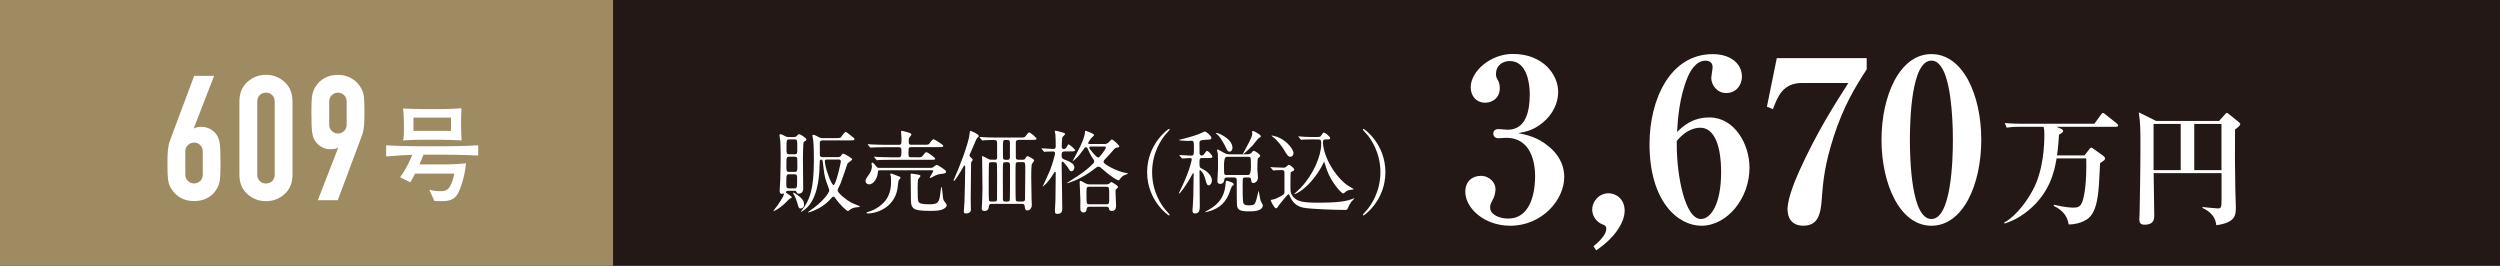 <?xml version="1.0" encoding="UTF-8"?>
<svg id="_レイヤー_2" data-name="レイヤー 2" xmlns="http://www.w3.org/2000/svg" viewBox="0 0 575.79 61.24">
  <defs>
    <style>
      .cls-1 {
        fill: #9e8b62;
      }

      .cls-2 {
        fill: #231815;
      }

      .cls-3 {
        fill: #fff;
      }
    </style>
  </defs>
  <g id="_レイヤー_1-2" data-name="レイヤー 1">
    <g>
      <rect class="cls-2" width="575.79" height="61.24"/>
      <g>
        <rect class="cls-1" width="141.19" height="61.24"/>
        <g>
          <path class="cls-3" d="M347.84,51.99c-6.03,0-10.36-4.07-10.36-7.83,0-2.32,1.55-3.66,3.56-3.66,2.11,0,3.4,1.65,3.4,3.04,0,.88-.31,1.91-.62,2.42-.46.88-.62,1.13-.62,1.86,0,1.7,2.32,2.52,4.12,2.52,5.98,0,6.24-7.83,6.24-9.79,0-2.99-.88-8.81-6.65-8.81-.26,0-1.49.1-1.8.1-.72,0-1.18-.41-1.18-1.08s.46-1.03,1.24-1.03c.31,0,1.75.15,2.06.15,4.28,0,5.1-4.43,5.1-8.19,0-2.11-.51-7.63-4.59-7.63-1.55,0-3.19.88-3.19,3.04,0,.62.15.82.36,1.24.16.26.52.82.52,1.96,0,2.16-1.6,3.35-3.35,3.35-2.11,0-3.35-1.6-3.35-3.55,0-3.71,4.59-7.68,9.69-7.68,7.11,0,10.46,4.89,10.46,8.76,0,2.42-1.19,5.15-3.56,7.06-2.16,1.8-3.97,2.11-5.62,2.42,2.01.41,4.43.93,6.96,3.04,3.04,2.47,3.61,5.2,3.61,7.06,0,5.36-5.2,11.23-12.42,11.23Z"/>
          <path class="cls-3" d="M367.63,57.65l-.62-.93c2.27-1.86,2.94-3.14,2.94-4.02,0-.67-.36-.82-.77-.98-1.44-.52-2.47-1.91-2.47-3.45,0-1.91,1.6-3.76,3.76-3.76,1.7,0,3.71,1.29,3.71,4.02s-2.32,6.29-6.54,9.12Z"/>
          <path class="cls-3" d="M391.86,51.99c-5.41,0-11.95-5.57-11.95-18.81,0-10.25,4.74-20.71,14.53-20.71,4.38,0,6.75,2.37,6.75,5.15,0,2.11-1.44,3.81-3.61,3.81s-3.45-1.91-3.45-3.5c0-.36.31-2.06.31-2.47,0-1.08-.77-1.49-1.65-1.49-2.37,0-3.71,2.88-4.12,3.86-1.91,4.64-2.22,9.48-2.42,12.57,1.29-1.24,3.45-3.35,7.47-3.35,5.72,0,9.22,6.08,9.22,11.59,0,7.06-5.15,13.35-11.08,13.35ZM391.6,29.42c-.51,0-2.88,0-5.41,3.04v1.03c0,6.9,1.86,16.95,5.57,16.95,2.11,0,4.64-3.14,4.64-10.77,0-6.44-1.7-10.25-4.79-10.25Z"/>
          <path class="cls-3" d="M422.22,31.84c-1.85,5.77-2.32,9.48-2.63,13.96-.26,3.86-1.03,6.18-4.28,6.18-2.68,0-3.61-1.86-3.61-3.76,0-2.68,1.91-7.06,2.83-9.12,4.12-9.02,8.09-15.15,11.18-19.99h-10.67c-4.43,0-5.62,3.14-6.7,6.03l-1.39-.57,2.27-11.18h20.71v2.58c-2.63,4.07-5.31,8.35-7.73,15.87Z"/>
          <path class="cls-3" d="M444.83,51.99c-7.27,0-11.49-9.64-11.49-19.79s4.17-19.74,11.49-19.74,11.49,9.48,11.49,19.74-4.17,19.79-11.49,19.79ZM447.36,15.81c-.57-.93-1.29-1.85-2.53-1.85-4.64,0-4.95,13.81-4.95,18.24s.31,18.24,4.95,18.24,4.95-13.81,4.95-18.24c0-1.39,0-12.21-2.42-16.39Z"/>
          <path class="cls-3" d="M487.38,29.2h-13.76l1.01.43c.49.2.55.43.55.55,0,.35-.67.67-.95.81-.12,1.5-.2,2.95-.46,4.8h6.33l1.16-1.5c.12-.14.23-.29.41-.29.12,0,.32.14.43.23l2.34,1.68c.23.17.38.38.38.58,0,.35-.12.4-1.13,1.07-.06.84-.26,4.74-.29,5.26-.4,5.7-1.73,7.32-3.5,8.12-.81.38-1.91.75-3.47.75-.26-2.31-1.94-3.56-3.44-4.28l.06-.26c2.6.64,4.11.67,4.48.67,1.04,0,1.59-.17,2.08-1.39.23-.58.9-3.12.9-8.1,0-.67,0-1.47-.03-1.85h-6.82c-.49,3.06-1.59,7.95-6.51,12-2.46,2.02-4.45,2.66-5.46,3.01l-.12-.2c3.27-1.88,5.61-5.64,6.59-7.46,2.49-4.54,2.69-10.55,2.69-12.75,0-.98-.03-1.24-.17-1.88h-5.38c-1.76,0-2.4.09-3.12.2l-.46-1.07c1.74.17,3.79.17,4.11.17h16.54l1.53-2.11c.12-.17.29-.38.46-.38.14,0,.35.17.52.32l2.66,2.11c.17.14.29.29.29.43,0,.29-.26.32-.43.32Z"/>
          <path class="cls-3" d="M514.77,29.81c-.06,3.9-.03,9.31.06,13.73.03.64.12,3.53.12,4.11,0,1.85,0,3.61-4.51,4.22-.2-2.52-2.31-3.56-3.18-3.99l.03-.2c.81.12,3.35.32,3.47.32.81,0,.9-.14.9-2.2v-5.93h-15.64c0,1.53.14,8.36.14,9.77,0,.69,0,2.11-2.25,2.11-1.07,0-1.19-.61-1.19-1.27,0-.2.06-1.07.06-1.24.03-.67.2-10.52.2-15.21,0-3.56,0-5.84-.38-8.15l3.99,1.97h14.51l1.36-1.53c.09-.09.26-.32.41-.32s.23.09.46.26l2.29,1.85c.17.14.35.29.35.49,0,.32-.75.9-1.19,1.21ZM502.25,28.54h-6.25v10.64h6.25v-10.64ZM511.64,28.54h-6.27v10.64h6.27v-10.64Z"/>
        </g>
        <g>
          <path class="cls-3" d="M181.63,43.93c-.1,0-.63.02-.63.38,0,.15,1.36.84,1.36,1.11,0,.11-.1.17-.17.19-.31.17-.42.21-.57.38-2.01,2.16-3.52,2.72-3.52,2.64,0-.06.9-1.24,1.05-1.42,1.17-1.68,1.42-2.41,1.42-2.56,0-.02,0-.08-.06-.08-.02,0-.38.08-.44.08-.44,0-.5-.44-.5-.8,0-.25.13-2.03.13-2.41.1-3.44.1-4.44.1-5.66,0-2.01-.06-2.77-.08-3.27-.02-.19-.19-1.13-.19-1.34,0-.06,0-.25.17-.25.31,0,.48.08,1.17.46.36.19.63.19.9.19h1.07c.19,0,.44,0,.71-.31.27-.29.33-.36.5-.36.25,0,1.68.84,1.68,1.24,0,.13-.13.23-.19.27s-.44.31-.46.36c-.1.19-.15,3.42-.15,3.88,0,.23.06,6.33.06,6.7,0,.36,0,1.26-1.11,1.26-.27,0-.33-.17-.4-.36-.11-.27-.29-.31-.59-.31h-1.28ZM181.75,40.14c-.65,0-.65.17-.65,2.14,0,.8,0,1.11.63,1.11h1.21c.65,0,.65-.12.65-2.39,0-.48,0-.86-.63-.86h-1.21ZM181.77,36.09c-.65,0-.65.15-.65,2.26,0,.92,0,1.24.63,1.24h1.26c.63,0,.63-.27.63-1.3,0-.23,0-1.76-.04-1.91-.13-.29-.46-.29-.59-.29h-1.24ZM181.79,32.11c-.65,0-.65.12-.65,2.2,0,.92,0,1.22.65,1.22h1.21c.63,0,.63-.25.63-1.26,0-2.03,0-2.16-.63-2.16h-1.21ZM183.7,44.94c.75.57,1.49,1.13,1.49,2.18,0,.78-.65.9-.8.9-.4,0-.46-.15-.82-1.49-.17-.59-.54-1.49-.82-1.86-.08-.15-.13-.25-.08-.29.1-.13.92.48,1.03.57ZM192.58,31.8c.96,0,1.01,0,1.38-.59.19-.27.63-.82.84-.82.15,0,.48.31,1.36.98.57.44.63.5.63.67,0,.29-.1.29-1.11.29h-6.22c-.5,0-.65.21-.65.65,0,.27,0,2.66.02,2.79.06.29.25.42.67.42h3.37c.23,0,.63,0,.82-.29.25-.4.31-.52.52-.52.23,0,2.07,1.05,2.07,1.3,0,.23-.98.8-1.09.99-.02.06-1.28,3.81-1.57,4.53-.1.25-.71,1.38-.71,1.63,0,.59,1.86,2.14,3.23,2.87.44.23,1.22.5,1.7.71.04.02.21.11.21.17,0,.1-.44.15-.73.17-.84.06-1.28.31-1.74.69-.17.12-.23.17-.29.17-.25,0-1.76-1.34-2.89-2.93-.13-.19-.25-.38-.46-.38s-.33.17-.42.27c-1.36,1.63-2.93,2.49-4.23,3-.44.17-.99.36-1.09.36-.06,0-.08-.04-.08-.06,0-.06.02-.08.25-.23,3.29-2.2,4.63-4.32,4.63-4.78,0-.25-.57-1.65-.67-1.97-.44-1.34-.48-1.68-.84-4.69-.02-.12-.06-.44-.36-.44-.31,0-.34.38-.34.63-.04,1.95-.12,7.44-2.72,10.22-.67.71-1.49,1.19-1.59,1.19-.08,0-.06-.04.25-.44,1.74-2.2,2.72-4.74,2.72-11.38,0-.57,0-3.42-.15-4.65-.02-.19-.19-.98-.19-1.15,0-.12.13-.12.19-.12.33,0,.63.17,1.3.54.33.19.59.21.82.21h3.16ZM190.45,36.74c-.29,0-.48.06-.48.38,0,1.42,1.51,5.51,2.01,5.51.54,0,1.68-5.15,1.68-5.43,0-.46-.38-.46-.52-.46h-2.68Z"/>
          <path class="cls-3" d="M202.64,39.22c-.42,0-.42.08-.48.73-.1.98-.9,2.51-1.97,2.51-.36,0-.84-.21-.84-.8,0-.38.11-.5.88-1.61.5-.71.59-1.45.59-1.78,0-.08-.1-.5-.1-.59,0-.15.13-.23.23-.23.23,0,.84.9,1.01,1.05.17.17.46.17.65.17h11.25c.67,0,.82,0,1.05-.15.12-.08.67-.54.82-.54.23,0,2.18,1.17,2.18,1.55,0,.4-.61.46-.84.48-.42.04-.9.08-1.78.46-.15.06-.82.5-.99.5-.06,0-.17-.02-.17-.12,0-.08.82-1.28.82-1.49,0,0,0-.15-.31-.15h-11.98ZM206.97,40.6c.23.08.44.17.44.33,0,.13-.42.52-.44.63-.1.29-.23,1.7-.27,1.97-.88,4.61-5.22,5.64-6.83,5.64-.17,0-.29-.06-.29-.19,0-.1.13-.12.34-.19.61-.15,1.61-.52,2.58-1.24,2.72-1.97,2.72-4.46,2.72-6.01,0-.4-.02-.75-.06-.94-.02-.06-.13-.4-.13-.48,0-.13.13-.15.19-.15.08,0,.19.02.27.06.29.1,1.24.48,1.49.57ZM211.27,36.24c.92,0,1.01-.02,1.36-.52.19-.29.5-.67.75-.67.29,0,2.03,1.3,2.03,1.51,0,.25-.42.25-1.09.25h-9.24c-1.82,0-2.43.04-2.64.04-.06.02-.38.06-.44.06-.08,0-.13-.06-.19-.15l-.4-.48c-.08-.08-.1-.1-.1-.13,0-.04.04-.06.08-.06.15,0,.8.06.92.08,1.03.04,1.89.06,2.87.06h1.8c.52,0,.63-.21.63-1.42,0-.57,0-.9-.61-.9h-3.37c-1.36,0-2.12.02-2.66.06-.06,0-.38.04-.44.04s-.1-.04-.19-.15l-.4-.46c-.08-.1-.08-.13-.08-.15,0-.04.02-.04.06-.04.15,0,.8.06.92.06,1.03.04,1.91.08,2.89.08h3.25c.65,0,.65-.17.65-1.49,0-.25-.1-1.3-.1-1.51,0-.15,0-.21.17-.21.25,0,1.3.31,1.51.38.5.12.71.33.71.48,0,.13-.42.52-.46.63-.1.17-.17.42-.17.73,0,.67,0,.98.59.98h2.98c.94,0,1.05,0,1.38-.52.19-.27.52-.75.8-.75.17,0,2.22,1.26,2.22,1.53,0,.29-.42.29-1.13.29h-6.26c-.63,0-.63.1-.63,1.68,0,.23,0,.65.54.65h1.49ZM211.6,40.24c.15.04.4.12.4.31,0,.13-.42.54-.48.65-.17.25-.17,1.49-.17,1.97,0,2.43.04,2.93.19,3.27.19.44.84.61,2.49.61,2.22,0,2.28-.48,2.6-2.98.02-.19.13-1.03.21-1.03.1,0,.12.27.36,2.56.04.38.15.54.27.73.34.44.57.75.57.92,0,.61-.96.99-1.09,1.03-.52.19-1.34.29-2.68.29-4.48,0-4.48-.59-4.48-3.39,0-.63-.04-3.41-.04-3.98,0-.15-.02-.75-.02-.88,0-.36.12-.36.38-.31.25.06,1.3.17,1.51.23Z"/>
          <path class="cls-3" d="M223.68,36.35c.23.17.34.29.34.46,0,.1-.02.13-.29.48-.08.12-.08.44-.08.59,0,1.24-.08,6.7-.08,7.81,0,.42.04,2.22.04,2.6,0,.63-.57.88-1.17.88-.46,0-.46-.34-.46-.46,0-.34.08-1.49.15-2.22.06-.82.17-6.98.17-7.92,0-.06,0-.48-.15-.48-.1,0-.23.23-.42.61-.23.42-1.78,2.97-1.99,2.97-.08,0-.13-.1-.13-.17,0-.04.21-.48.25-.57.82-1.7,3.29-7.98,3.44-10.1.04-.48.06-.67.27-.67.06,0,1.84.71,1.84,1.13,0,.19-.04.23-.33.46-.12.1-.21.27-.82,1.74-.15.33-.88,2.01-.88,2.03-.04.08-.11.31-.06.44.02.06.19.25.38.38ZM229.02,36.81c.33,0,.59-.08.63-.4v-3.21c0-.73,0-.96-.86-.96-.04,0-1.53.02-2.07.06-.06,0-.38.06-.44.06s-.11-.06-.19-.15l-.4-.48q-.08-.11-.08-.13s.02-.06.06-.06c.13,0,.78.06.92.06.61.04,1.7.08,2.87.08h5.43c.96,0,1.07,0,1.34-.36.57-.73.63-.82.82-.82.23,0,1.68,1.17,1.68,1.45s-.44.27-1.13.27h-2.91c-.31,0-.73.02-.73.63v3.31c0,.57.25.63.63.63h.92c.31,0,.48-.04.59-.23.29-.46.36-.59.59-.59.11,0,1.49.61,1.49,1,0,.15-.46.67-.52.82-.15.33-.15,2.58-.15,3.1,0,.31.04,3.56.08,4.96,0,.19.06,1.07.06,1.28,0,1.01-.67,1.34-1.03,1.34-.46,0-.5-.23-.63-1.05-.08-.46-.36-.46-.54-.46h-7.12c-.21,0-.5,0-.57.54-.06.48-.15,1.09-1.03,1.09-.61,0-.61-.38-.61-.63,0-.21.08-1.7.1-2.01.04-1.28.06-2.39.06-2.54,0-1.03-.08-6.1-.08-7.25,0-.21,0-.23.06-.23s1.09.54,1.28.63c.36.19.44.21.69.21h.8ZM229.04,46.42c.17,0,.52,0,.59-.38.02-.19.02-3.94.02-4.42,0-.65,0-3.83-.06-4-.1-.27-.42-.27-.54-.27h-.73c-.12,0-.44,0-.54.27-.06.17-.06,4.44-.06,5.09,0,.4,0,3.27.06,3.44.1.27.38.27.54.27h.73ZM232.02,46.42c.12,0,.44,0,.54-.27.06-.17.06-4.19.06-4.84v-3.39c0-.42-.21-.57-.61-.57h-.44c-.13,0-.44,0-.54.27-.06.17-.06,2.41-.06,2.77,0,.54,0,5.47.02,5.64.06.31.27.4.59.4h.44ZM231.58,32.24c-.59,0-.59.15-.59,1.89,0,.38,0,2.28.06,2.43.04.08.17.25.52.25h.46c.57,0,.57-.36.57-.86v-3.02c0-.31,0-.69-.57-.69h-.46ZM235.47,46.42c.44,0,.61-.17.61-.59.02-1.63.06-4.99.06-6.75,0-1.57,0-1.74-.61-1.74h-1.01c-.15,0-.46,0-.57.27-.06.17-.06,2.41-.06,3.04,0,.54,0,5.32.06,5.49.1.27.44.27.57.27h.94Z"/>
          <path class="cls-3" d="M245.16,34.9c-.65,0-.65.31-.65,1.07,0,.29.17.61.52.73,1.99.73,2.41,1.24,2.41,1.86,0,.52-.31.88-.65.88-.36,0-.48-.21-.86-.9-.27-.33-.99-1.32-1.19-1.32-.23,0-.23.17-.23.54,0,1.47.15,8.67.15,10.31,0,.31,0,1.19-1.07,1.19-.52,0-.63-.15-.63-.61,0-.17.11-2.39.13-2.68,0-.27.06-4.65.06-6.18,0-.15-.1-.19-.19-.19s-.1.04-.21.23c-1.42,2.35-2.6,3.25-2.6,3.1,0-.02,1.47-3.12,1.7-3.73.57-1.49,1.15-3.62,1.15-3.88s-.21-.44-.42-.44c-.82,0-1.53.04-1.59.04-.06.02-.36.06-.44.06-.06,0-.1-.04-.19-.15l-.4-.48s-.08-.11-.08-.13c0-.04.04-.06.06-.06.21,0,2.24.15,2.64.15.57,0,.57-.42.57-.63,0-.78-.02-1.95-.08-2.74-.02-.11-.15-.57-.15-.69,0-.1.06-.15.19-.15.17,0,1.28.31,1.53.38.44.13.67.19.67.4,0,.13-.5.54-.59.67-.15.23-.19,2.09-.19,2.28,0,.29.23.5.5.5.23,0,.46-.19.57-.38.38-.63.4-.71.52-.71s1.49,1.09,1.49,1.36-.46.27-1.11.27h-1.34ZM254.27,33.18c.21,0,.57,0,.94-.27.15-.13.71-.8.88-.8.21,0,1.7,1.32,1.7,1.61,0,.23-.31.25-.5.27-.42.04-.5.13-1.19.94-.06.08-1.03,1.19-1.78,1.95-.13.13-.15.25-.15.36,0,.19,0,.42,1.59,1.28,1.38.75,2.7,1.19,3.71,1.34.17.02.29.04.29.13,0,.1-.52.23-.65.29-.69.31-.82.48-1.26,1.09-.04.06-.11.17-.19.17-.19,0-1.15-.34-3.58-2.45-.75-.67-.8-.69-1.09-.69-.27,0-.29.02-.84.44-3.27,2.6-6.29,3.35-6.33,3.35s-.1,0-.1-.04,2.2-1.4,2.6-1.68c1.26-.86,2.45-1.76,3.5-2.85.1-.1.19-.27.19-.48,0-.23-.08-.33-.17-.44-.29-.38-.65-.92-1.38-2.56-.08-.21-.29-.23-.34-.23-.21,0-.27.1-.4.29-1.11,1.51-1.3,1.76-2.18,2.56-.11.11-.42.36-.52.36-.02,0,.75-1.42.8-1.49,1.68-3.06,2.03-4.53,2.05-5.01.02-.44.02-.48.19-.48.04,0,1.93.61,1.93.96,0,.17-.69.71-.78.86-.08.1-.59.9-.59.96,0,.23.19.25.31.25h3.33ZM250.92,47.62c-.29,0-.59.04-.65.52-.02.21-.08.8-.71.8-.25,0-.65-.15-.73-.61-.04-.31,0-1.86,0-2.22,0-.04-.17-4.02-.17-4.13,0-.17.04-.31.19-.31.17,0,.23.04.92.44.59.36,1.05.36,1.32.36h3.75c.19,0,.38-.02.57-.13.08-.04.44-.42.54-.42.15,0,1.55.84,1.55,1.15,0,.15-.1.21-.31.4-.25.19-.27.29-.27.65,0,.52.13,3.16.13,3.27,0,.23,0,1.19-.94,1.19-.59,0-.65-.23-.67-.5,0-.15-.13-.46-.59-.46h-3.92ZM250.9,43.01c-.67,0-.67.17-.67,1.63,0,.4,0,2.03.1,2.18.15.21.38.23.57.23h3.9c.67,0,.67-.17.67-1.63,0-.4,0-2.01-.08-2.16-.17-.23-.4-.25-.59-.25h-3.9ZM251.23,33.75c-.23,0-.36.1-.36.29s1.61,2.24,2.05,2.24c.21,0,.27-.08.96-.94.23-.29.82-1.15.82-1.32,0-.27-.23-.27-.34-.27h-3.14Z"/>
          <path class="cls-3" d="M268.37,48.27c.17.19,1.03,1.11,1.03,1.24,0,.04-.04.12-.15.12-.21,0-5.05-3.48-5.05-9.97s4.84-9.97,5.05-9.97c.1,0,.15.08.15.13,0,.13-.86,1.05-1.03,1.24-.84,1.05-3.02,4.04-3.02,8.61s2.18,7.56,3.02,8.61Z"/>
          <path class="cls-3" d="M277.01,36.39c-.57,0-.75.06-.75.84,0,1.22,0,1.36.54,1.61,1.95.9,2.33,2.2,2.33,2.72,0,.59-.36,1.13-.75,1.13-.29,0-.48-.23-.71-1.19-.29-1.32-1.03-2.3-1.28-2.3-.1,0-.12.08-.12.23,0,1.15.06,7.1.06,8.02,0,.67,0,1.72-1.07,1.72-.5,0-.61-.27-.61-.71,0-.06.19-2.77.19-3.29.02-.67.08-4.9.08-5.09,0-.04,0-.21-.13-.21-.04,0-.15.19-.23.34-1.36,2.56-2.79,4.36-2.97,4.36-.06,0-.08-.02-.08-.04,0-.13.78-1.63.9-1.93,1.76-3.88,2.07-5.78,2.07-5.87,0-.27-.15-.33-.44-.33-.25,0-1.53.1-1.74.1-.06,0-.1-.04-.17-.12l-.42-.48q-.08-.1-.08-.15s.04-.04.08-.04c.36,0,2.2.13,2.6.13.67,0,.67-.19.67-1.97,0-1.07,0-1.45-.59-1.45-.1,0-.59.04-.75.04s-2.09-.06-2.09-.21c0-.04.36-.12.52-.17,1.59-.42,2.37-.59,3.85-1.13.38-.15.99-.4,1.57-.67.31,0,1.51,1.03,1.51,1.45s-.36.44-1.17.46c-1.22.02-1.57.19-1.57.63,0,.86,0,2.45.02,2.56.04.17.17.44.5.44.23,0,.38-.08.57-.36.4-.57.5-.69.67-.69.27,0,1.21.98,1.21,1.34,0,.29-.4.29-1.13.29h-1.09ZM284.13,42.46c0,.19-.06.21-.36.4-.12.08-.61,1.51-.73,1.8-1.11,2.72-3.08,3.62-4.92,4.11-.08.02-.44.1-.57.1-.02,0-.04,0-.04-.04,0-.02.44-.27.48-.29,1.78-.98,3.96-2.39,4.27-6.1.06-.71.06-.8.27-.8.15,0,.31.04.77.21.71.25.82.36.82.61ZM283.86,34.04c0,.38-.21.88-.65.88-.48,0-.57-.29-1.03-1.24-.08-.19-1.07-2.1-1.78-2.66-.06-.06-.38-.31-.38-.36s.06-.06.08-.06c.42,0,1.34.48,1.82.78,1.7,1.05,1.93,2.14,1.93,2.66ZM282.58,40.87c-.46,0-.57.17-.61.54-.04.38-.19.94-.96.94-.4,0-.63-.23-.63-.63,0-.13.15-2.45.15-2.91s0-3.18-.04-3.46c-.02-.1-.19-.59-.19-.71,0-.17.02-.19.15-.19.17,0,.27.06,1.36.69.69.4,1.01.4,1.45.4h3.69c.5,0,.96,0,1.26-.33.36-.42.38-.46.54-.46.33,0,1.49.8,1.49,1.13,0,.08-.04.17-.1.23s-.31.25-.42.36c-.13.23-.13,2.12-.13,2.56,0,.25.13,1.61.13,1.82,0,.92-.63,1.3-1.07,1.3-.19,0-.42-.04-.5-.65-.04-.38-.06-.63-.63-.63h-.69c-.15,0-.46,0-.57.25-.06.17-.06,1.55-.06,1.86,0,.73,0,3.39.17,3.81.21.5.92.5,1.32.5,1.07,0,1.32-.13,1.65-1.21.11-.33.48-2.09.52-2.09.06,0,.08.15.13.44.23,1.45.27,1.61.5,2.12.04.1.36.59.36.71,0,1.42-2.35,1.42-3.02,1.42-2.22,0-2.89-.25-2.95-1.63-.04-.86-.04-1.99-.04-5.55,0-.25,0-.63-.67-.63h-1.57ZM282.56,36.12q-.65,0-.65,1.82c0,.71,0,1.95.06,2.12.08.25.36.25.59.25h4.9q.65,0,.65-1.82c0-.36,0-1.91-.08-2.12-.08-.25-.36-.25-.57-.25h-4.9ZM290.38,31.4c0,.17-.04.19-.38.36s-1.26,1.47-1.49,1.72c-.29.31-2.01,2.01-2.18,2.01-.04,0-.06-.02-.06-.08,0-.04.82-1.53.94-1.76.86-1.59,1.21-2.33,1.21-2.85,0-.06-.04-.42-.04-.48,0-.11.02-.15.15-.15.23,0,.71.29.99.44.44.27.86.52.86.8Z"/>
          <path class="cls-3" d="M292.7,38.67c-.08-.08-.1-.11-.1-.15s.04-.04.08-.04c.1,0,.63.06.75.06.42.02,2.22.08,2.28.08.19,0,.25-.02.48-.19.06-.06.57-.48.63-.48.27,0,1.26.8,1.26,1.09,0,.19-.13.27-.27.33-.15.08-.5.27-.54.33-.06.13-.06,2.89-.06,3.29,0,1.15.06,1.4.27,1.78.88,1.68,2.64,1.91,5.97,1.91,4.9,0,6.66-.33,8.11-.9.34-.13.38-.15.38-.08,0,.04-.61.67-.69.75-.08.13-.48.69-.67,1.15-.23.57-.29.75-.69.75-2.28,0-8.11-.19-9.72-.52-1.17-.25-2.3-.88-3-2.45-.27-.59-.29-.65-.42-.65-.21,0-2.2,2.51-2.28,2.64-.23.42-.36.61-.59.61-.4,0-1.21-1.74-1.21-1.78,0-.17.15-.19.27-.21.4-.06.65-.08,1.59-.57,1.26-.63,1.26-.73,1.3-1.09v-4.57c0-.25,0-.59-.67-.59-.23,0-1.05.02-1.42.04-.06,0-.38.06-.44.06-.08,0-.13-.06-.19-.15l-.4-.48ZM297.91,35.26c0,.38-.23.84-.73.84s-.69-.29-1.55-1.74c-.19-.33-1.28-1.95-2.45-2.81-.29-.23-.33-.25-.33-.27,0-.04.06-.06.12-.06s.94.15,1.74.54c2.01.98,3.21,2.79,3.21,3.5ZM302.81,32.11c-.48,0-1.93,0-2.66.04-.06.02-.38.06-.44.06s-.1-.06-.19-.15l-.4-.48c-.08-.08-.08-.1-.08-.12,0-.04.02-.06.06-.06.08,0,1.11.11,1.32.11,1.55.06,1.59.04,2.85.04.67,0,.82,0,1.05-.36.38-.59.4-.65.59-.65.31,0,1.45.94,1.45,1.28,0,.29-.44.29-.61.29h-.48c-.44,0-.57.23-.57.61,0,2.68,2.14,7.25,5.45,9.83.25.19,1.7,1.01,1.7,1.05s-1.05.13-1.22.19c-.5.17-.82.44-1.03.65-.08.08-.15.13-.23.13-.4,0-2.77-2.56-3.77-5.45-.08-.23-.61-1.91-.63-1.91s-.54,1.11-.67,1.32c-3.06,5.2-6.03,6.2-6.18,6.2-.04,0-.06,0-.06-.04,0-.02,1.28-1.19,1.51-1.42,2.93-3.1,4.73-7.35,4.73-10.18,0-.57,0-.96-.61-.96h-.88Z"/>
          <path class="cls-3" d="M314.91,31.05c-.17-.19-1.03-1.11-1.03-1.24,0-.04.04-.13.15-.13.21,0,5.05,3.48,5.05,9.97s-4.84,9.97-5.05,9.97c-.1,0-.15-.08-.15-.12,0-.13.86-1.05,1.03-1.24.84-1.05,3.02-4.04,3.02-8.61s-2.18-7.56-3.02-8.61Z"/>
        </g>
        <g>
          <path class="cls-3" d="M44.64,29.5l.08.08c.13-.11.35-.19.64-.26.29-.07.66-.1,1.09-.1.72,0,1.39.17,2.01.52s1.1.79,1.45,1.33c0,.03,0,.05.02.06.01.01.03.03.06.06.32.54.54,1.21.64,2.03.11.82.16,2.33.16,4.53,0,1.61-.04,2.76-.12,3.46-.08.7-.25,1.31-.52,1.85-.03.08-.07.17-.12.26s-.11.18-.16.26c-.51.88-1.22,1.56-2.13,2.03-.91.47-1.93.7-3.06.7s-2.1-.24-3-.72c-.9-.48-1.62-1.15-2.15-2.01-.05-.08-.11-.17-.16-.26s-.11-.18-.16-.26c-.27-.54-.44-1.15-.52-1.85-.08-.7-.12-1.85-.12-3.46,0-1.39.03-2.43.1-3.12.07-.68.18-1.31.34-1.87.05-.13.11-.28.16-.42.05-.15.11-.3.16-.46l5.39-14.4h4.59l-4.67,12.03ZM46.7,34.89c0-.62-.2-1.11-.6-1.49-.4-.38-.87-.56-1.41-.56s-.97.19-1.39.56c-.42.38-.62.87-.62,1.49v5.31c0,.62.21,1.11.62,1.49.42.38.88.56,1.39.56.54,0,1.01-.19,1.41-.56.4-.38.6-.87.6-1.49v-5.31Z"/>
          <path class="cls-3" d="M55.14,23.39c0-1.9.61-3.41,1.83-4.51,1.22-1.1,2.65-1.65,4.28-1.65s3.06.55,4.29,1.65c1.22,1.1,1.83,2.6,1.83,4.51v16.82c0,1.91-.61,3.4-1.83,4.49-1.22,1.09-2.65,1.63-4.29,1.63s-3.06-.54-4.28-1.63c-1.22-1.09-1.83-2.58-1.83-4.49v-16.82ZM59.25,40.21c0,.59.19,1.08.56,1.47s.86.58,1.45.58,1.07-.19,1.45-.58.56-.88.56-1.47v-16.82c0-.59-.19-1.08-.56-1.47-.38-.39-.86-.58-1.45-.58s-1.07.19-1.45.58c-.38.39-.56.88-.56,1.47v16.82Z"/>
          <path class="cls-3" d="M77.87,34.09l-.08-.08c-.13.11-.34.19-.62.26-.28.07-.65.1-1.11.1-.72,0-1.4-.18-2.01-.54-.62-.36-1.1-.8-1.45-1.31,0-.03,0-.05-.02-.06s-.03-.03-.06-.06c-.32-.54-.54-1.21-.64-2.03s-.16-2.33-.16-4.53c0-1.61.04-2.76.12-3.46.08-.7.25-1.31.52-1.85.03-.08.07-.17.12-.26.05-.09.11-.18.16-.26.54-.88,1.25-1.57,2.15-2.05.9-.48,1.91-.72,3.04-.72s2.1.25,3,.74c.9.5,1.62,1.17,2.15,2.03.05.08.11.17.16.26.05.09.11.18.16.26.27.54.44,1.15.52,1.85.08.7.12,1.85.12,3.46,0,1.39-.03,2.43-.1,3.12-.07.68-.18,1.31-.34,1.87-.05.13-.11.28-.16.42s-.11.3-.16.46l-5.39,14.4h-4.59l4.67-12.03ZM75.82,28.7c0,.62.21,1.11.62,1.49.42.38.88.56,1.39.56.54,0,1.01-.19,1.41-.56.4-.38.6-.87.6-1.49v-5.31c0-.62-.2-1.11-.6-1.49s-.87-.56-1.41-.56-.97.19-1.39.56-.62.87-.62,1.49v5.31Z"/>
        </g>
        <path class="cls-3" d="M103,35.63h-5.47c-.7,1.77-.7,1.79-.94,2.23h6.61c1.09,0,3.12-.12,4.14-.24-.41,3.8-1.48,6.17-1.86,6.92-.94,1.74-2.52,1.79-4.14,1.79-.73,0-.94-.02-1.31-.07l-1.16-2.57c.8.27,1.86.34,2.73.34,1.55,0,2.32-.75,3.05-4.04h-9.05c-.17.36-.75,1.45-1.11,2.01l-2.35-1.19c1.36-1.65,2.61-4.62,2.83-5.15-.58.02-1.82.05-3,.15-.48.02-2.59.22-3.03.22v-2.57c2.28.17,5.86.22,7.07.22h6.99c.56,0,4.43-.02,7.14-.22v2.37c-3.1-.19-6.97-.19-7.14-.19ZM101.26,32.19h-4.14c-1.19,0-3.15.05-4.28.17.17-.61.19-1.6.19-2.42v-1.53c0-.8-.07-2.59-.19-3.41.75.05,3.82.12,4.67.12h3.8c1.06,0,2.86-.02,4.33-.15.12,0,.46-.02.63-.05,0,.46-.07,2.42-.07,2.83v1.72c0,.7.07,2.18.12,2.86-.9-.05-4.16-.15-5.06-.15ZM103.87,27.09h-8.64v3.05h8.64v-3.05Z"/>
      </g>
    </g>
  </g>
</svg>